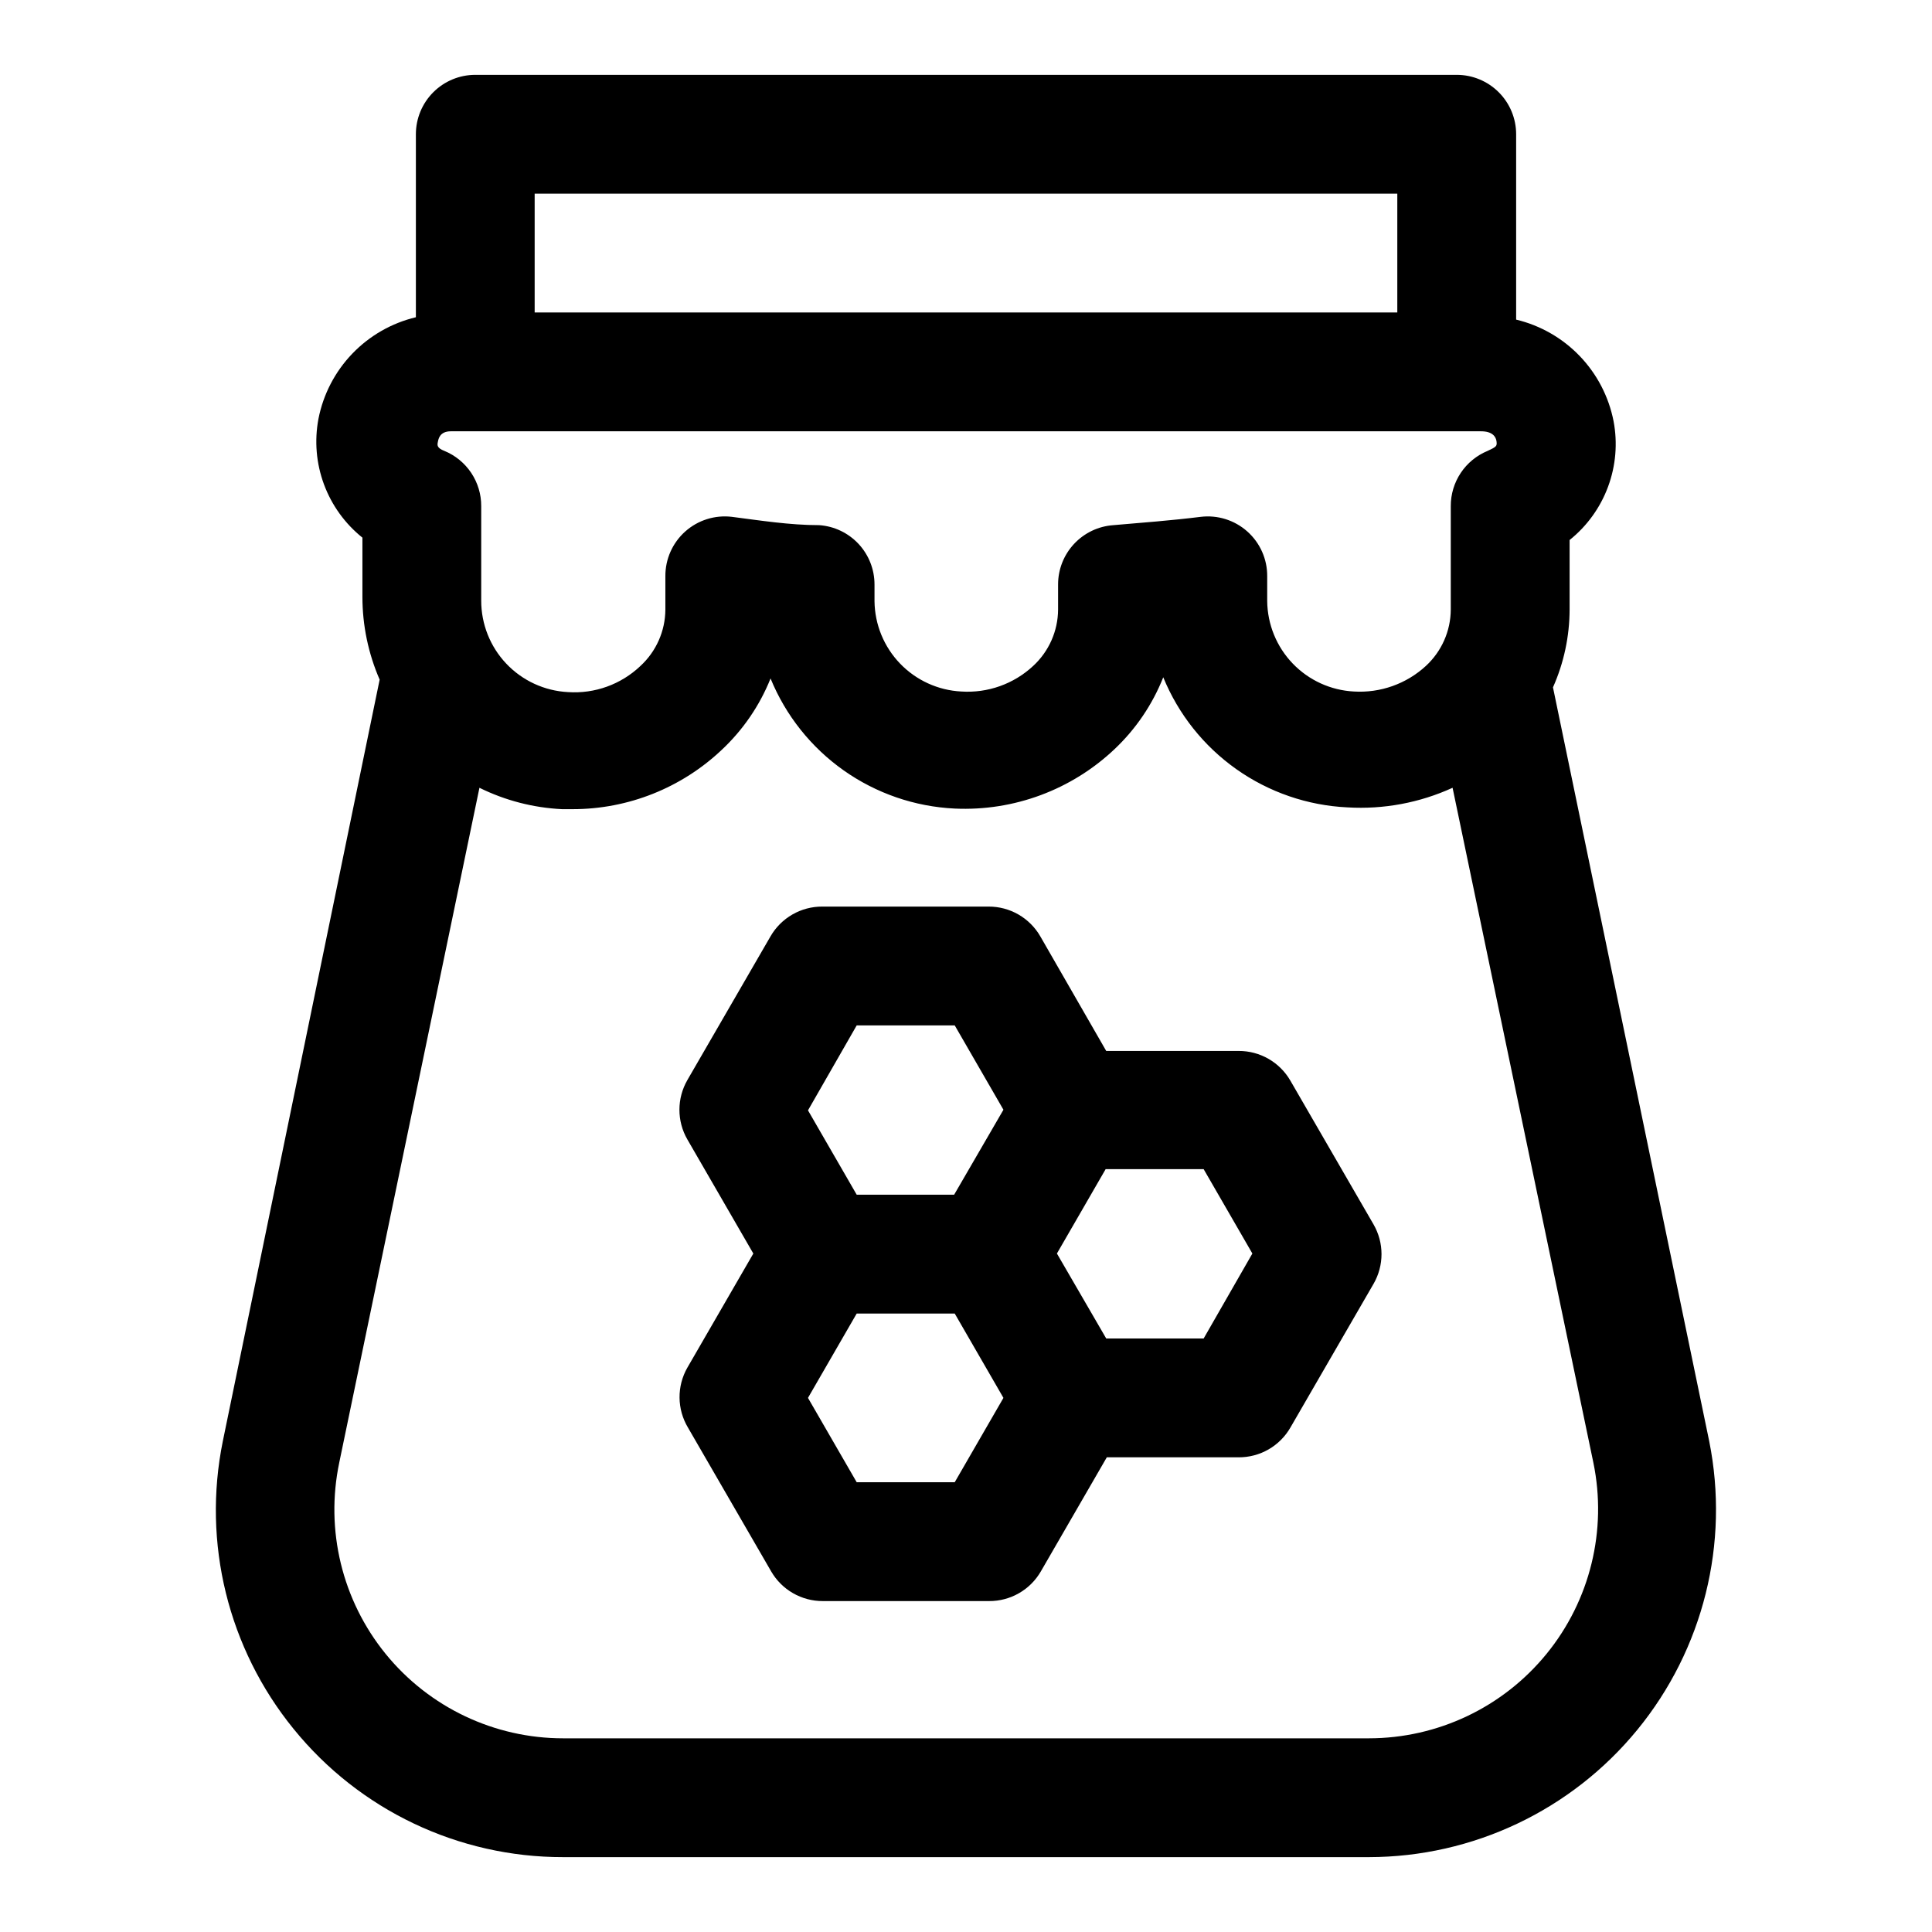 <?xml version="1.0" encoding="UTF-8"?>
<!-- Uploaded to: SVG Repo, www.svgrepo.com, Generator: SVG Repo Mixer Tools -->
<svg fill="#000000" width="800px" height="800px" version="1.1" viewBox="144 144 512 512" xmlns="http://www.w3.org/2000/svg">
 <g>
  <path d="m221.78 602.15c17.461 21.555 43.734 34.055 71.477 34.008h213.49c27.586-0.027 53.707-12.418 71.18-33.766 17.473-21.344 24.457-49.398 19.035-76.445l-41.406-199.79c2.891-6.492 4.391-13.52 4.406-20.625v-18.422c4.617-3.695 8.141-8.582 10.191-14.129 2.055-5.547 2.559-11.547 1.461-17.359-1.27-6.492-4.379-12.48-8.957-17.254-4.578-4.773-10.43-8.129-16.863-9.668v-49.121c0-4.176-1.66-8.18-4.613-11.133s-6.957-4.613-11.133-4.613h-260.09c-4.176 0-8.18 1.66-11.133 4.613-2.953 2.953-4.613 6.957-4.613 11.133v48.492c-6.43 1.539-12.285 4.894-16.863 9.668-4.578 4.773-7.688 10.762-8.957 17.254-1.098 5.812-0.594 11.812 1.461 17.359 2.051 5.547 5.574 10.43 10.191 14.129v15.742c0.008 7.531 1.559 14.98 4.566 21.887l-41.566 201.84c-5.473 26.926 1.402 54.887 18.738 76.203zm292.52-375.34h-228.61v-31.488h228.61zm-250.8 31.488h273c2.992 0 3.938 1.418 4.094 2.676 0.156 1.258 0 1.418-2.363 2.519-2.898 1.191-5.379 3.223-7.117 5.832s-2.66 5.676-2.644 8.812v27.395c-0.027 5.688-2.426 11.105-6.609 14.957-5.168 4.75-12.047 7.195-19.051 6.769-6.156-0.32-11.961-2.973-16.23-7.418s-6.684-10.352-6.758-16.516v-6.609c0.035-4.527-1.883-8.844-5.258-11.859-3.375-3.012-7.883-4.43-12.375-3.887-7.559 0.945-15.742 1.574-23.145 2.203-3.981 0.281-7.707 2.062-10.426 4.984-2.719 2.926-4.227 6.769-4.215 10.762v6.613c-0.031 5.688-2.426 11.105-6.613 14.957-5.144 4.785-12.039 7.234-19.051 6.769-6.156-0.32-11.957-2.973-16.227-7.418s-6.688-10.352-6.758-16.516v-4.406c0.008-3.992-1.5-7.836-4.215-10.762-2.719-2.922-6.445-4.703-10.43-4.984-7.871 0-15.742-1.258-23.145-2.203h0.004c-4.492-0.543-9.004 0.875-12.379 3.887-3.375 3.016-5.289 7.332-5.258 11.859v8.816c-0.027 5.688-2.426 11.105-6.609 14.957-5.148 4.898-12.117 7.41-19.211 6.926-6.207-0.324-12.055-3.019-16.336-7.531-4.277-4.512-6.656-10.496-6.648-16.715v-25.031c0.016-3.137-0.906-6.203-2.644-8.812-1.738-2.609-4.219-4.641-7.117-5.832-2.047-0.789-1.891-1.574-1.73-2.363 0.156-0.785 0.473-2.832 3.461-2.832zm-29.598 273.32 37.156-178.85c6.828 3.371 14.277 5.297 21.883 5.668h2.836c14.699 0 28.844-5.633 39.516-15.742 5.633-5.281 10.039-11.73 12.91-18.895 4.008 9.801 10.73 18.25 19.375 24.359 8.648 6.106 18.859 9.617 29.434 10.121 15.668 0.719 30.957-4.965 42.352-15.746 5.644-5.328 10.051-11.832 12.91-19.047 4.008 9.797 10.727 18.246 19.375 24.355 8.645 6.109 18.855 9.621 29.43 10.121 9.574 0.578 19.145-1.207 27.867-5.195l37.312 178.85c3.695 17.895-0.859 36.5-12.398 50.664-11.543 14.168-28.84 22.387-47.113 22.391h-213.49c-18.262 0.008-35.559-8.219-47.074-22.391-11.516-14.176-16.027-32.789-12.281-50.664z"/>
  <path d="m326.32 522.33 22.043 38.102c1.387 2.402 3.383 4.398 5.789 5.777 2.406 1.383 5.133 2.106 7.906 2.094h44.086c2.773 0.012 5.5-0.711 7.906-2.094 2.406-1.379 4.402-3.375 5.789-5.777l17.477-30.23h34.953v0.004c2.773 0.008 5.5-0.711 7.906-2.094s4.402-3.379 5.789-5.781l22.043-38.102v0.004c1.379-2.394 2.109-5.109 2.109-7.875 0-2.762-0.73-5.477-2.109-7.871l-22.043-38.102c-1.387-2.402-3.383-4.394-5.789-5.777-2.406-1.383-5.133-2.106-7.906-2.094h-35.109l-17.477-30.387c-1.387-2.402-3.387-4.394-5.789-5.777-2.406-1.383-5.137-2.106-7.91-2.094h-44.082c-2.773-0.012-5.504 0.711-7.906 2.094-2.406 1.383-4.406 3.375-5.793 5.777l-22.043 38.102h0.004c-2.812 4.871-2.812 10.875 0 15.746l17.477 30.23-17.477 30.23v-0.004c-1.387 2.426-2.106 5.176-2.078 7.969 0.027 2.797 0.801 5.535 2.234 7.93zm70.691-106.59 12.91 22.355-13.066 22.516h-25.82l-12.91-22.355 12.91-22.516zm40.148 82.973-13.066-22.516 12.91-22.355h25.977l12.91 22.355-12.91 22.516zm-66.125-6.613h25.977l12.91 22.355-12.91 22.355h-25.977l-12.91-22.355z"/>
 </g>
</svg>